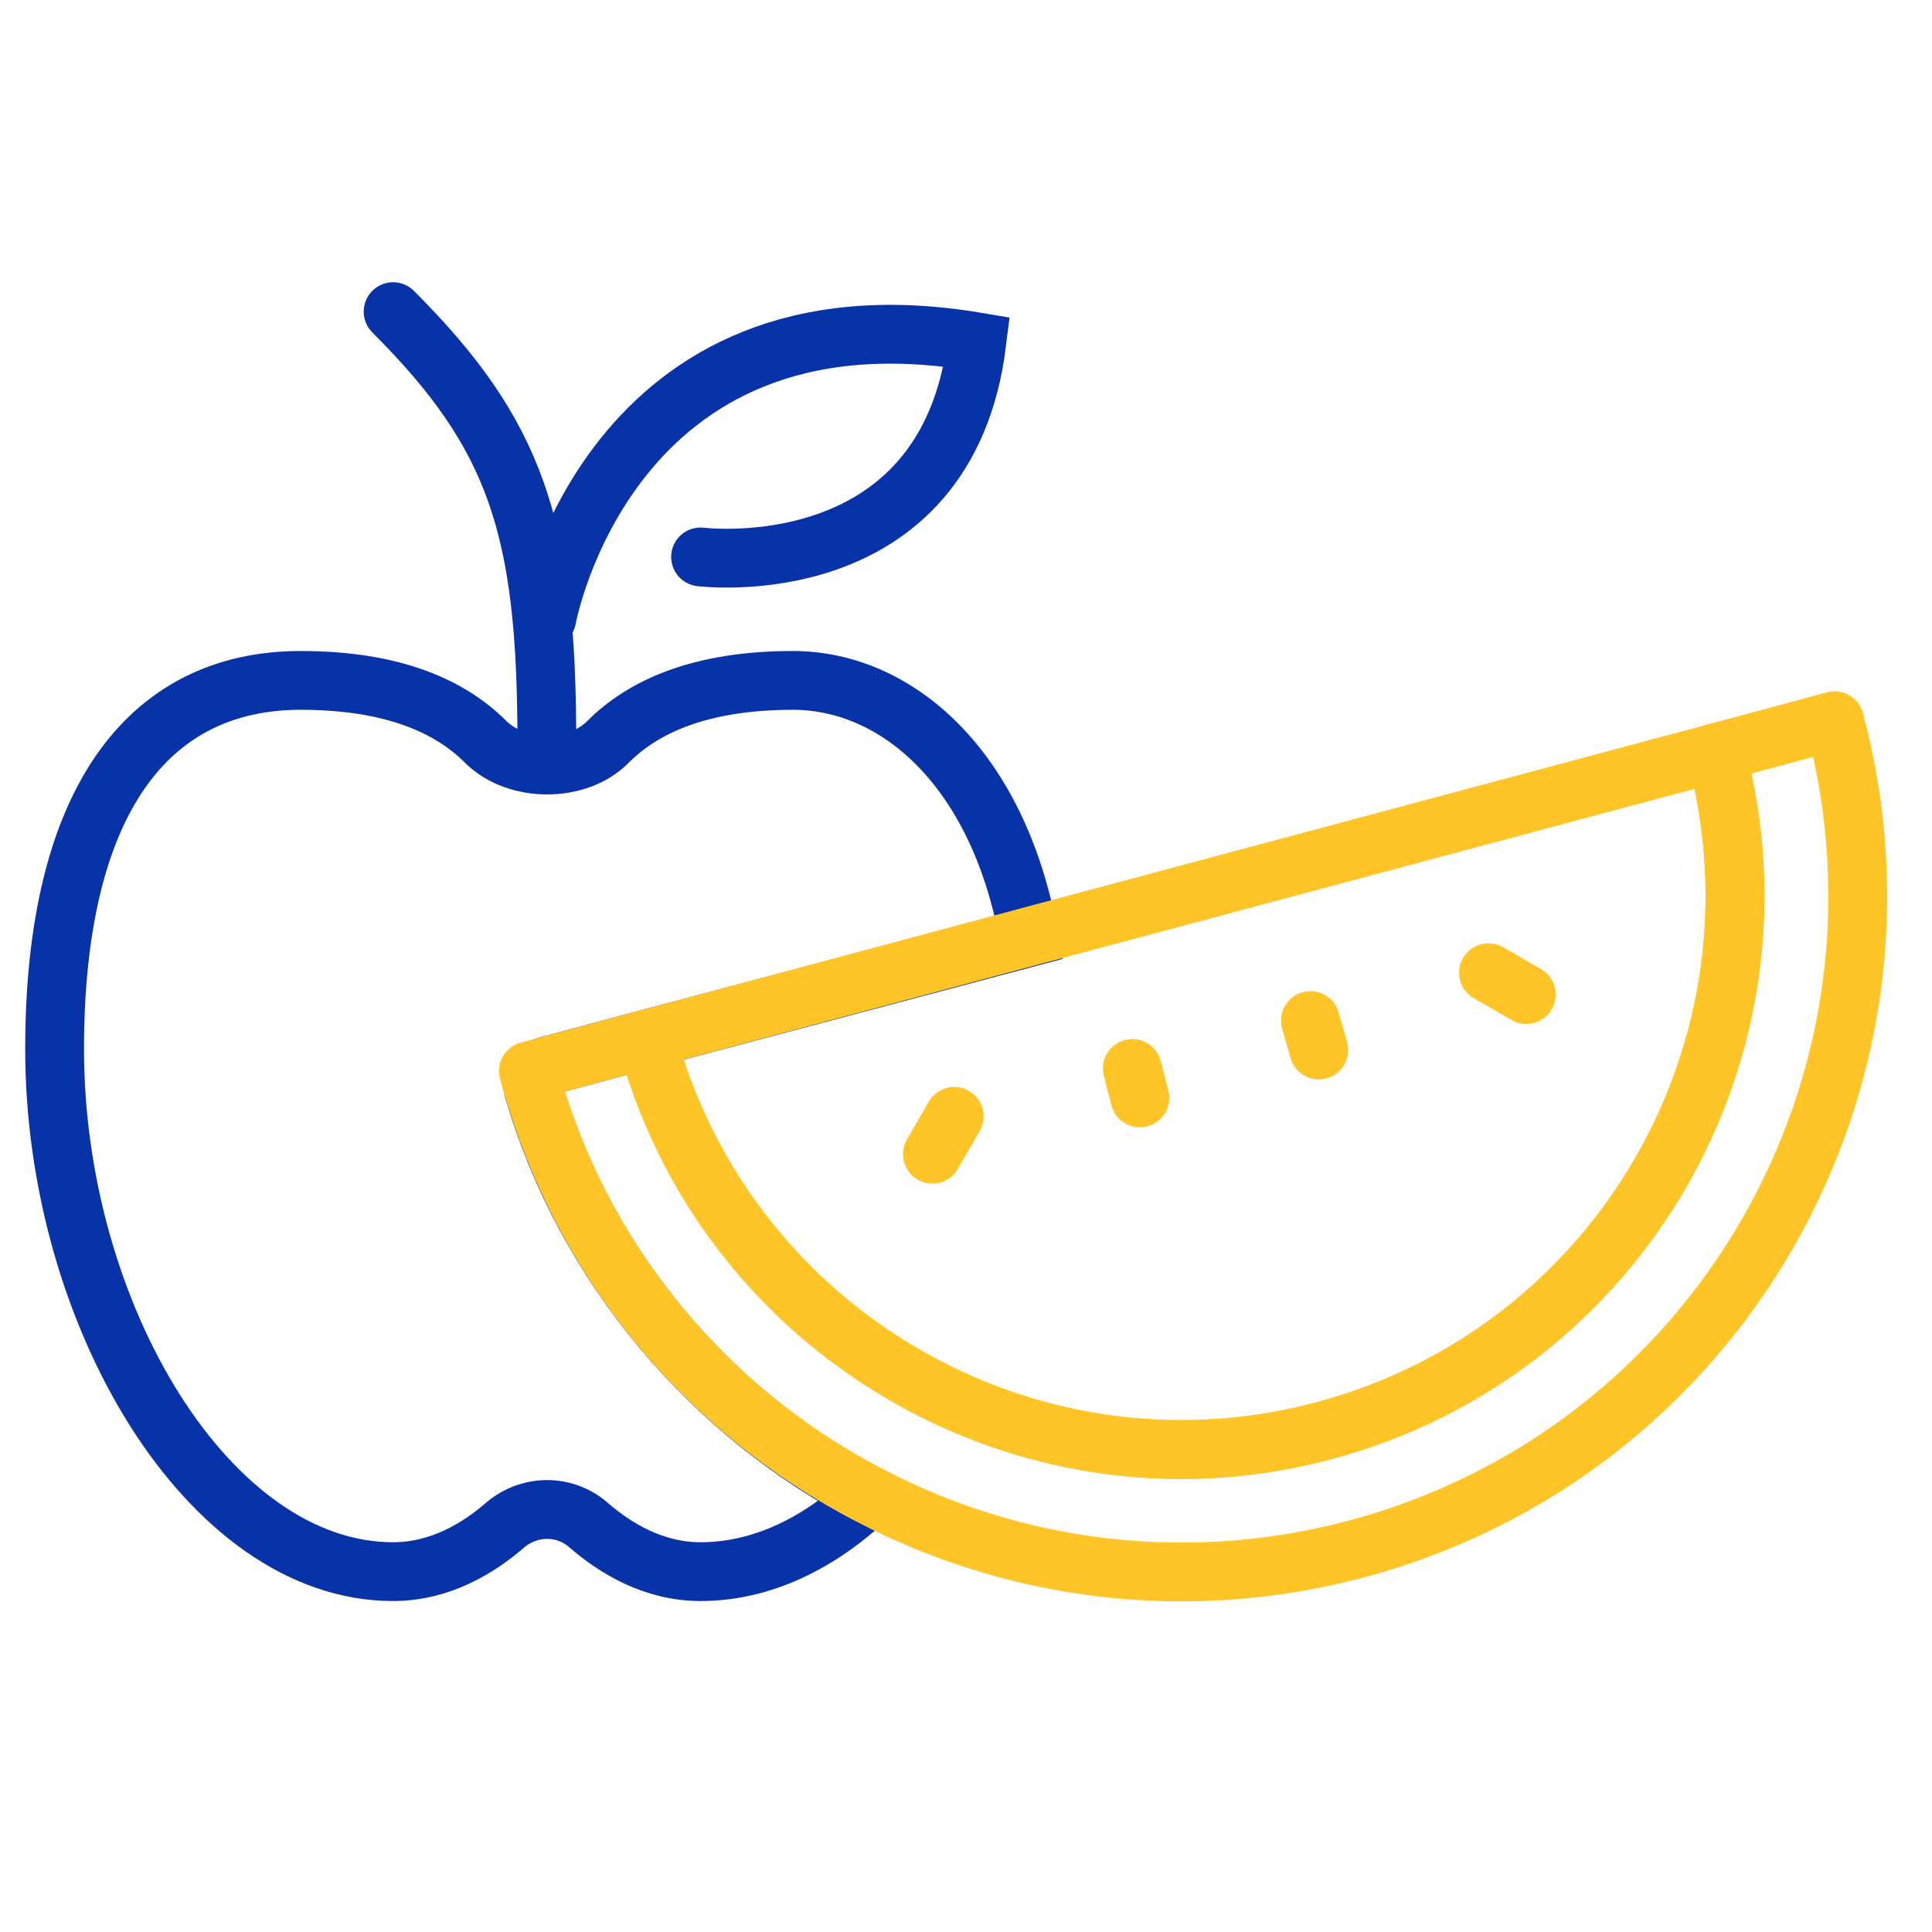 <svg xmlns="http://www.w3.org/2000/svg" xmlns:xlink="http://www.w3.org/1999/xlink" x="0px" y="0px" viewBox="0 0 230 230" style="enable-background:new 0 0 230 230;" xml:space="preserve"><style type="text/css">	.st0{display:none;}	.st1{display:inline;fill:#0E32A8;}	.st2{fill:none;stroke:#0832A8;stroke-width:7;stroke-miterlimit:10;}	.st3{fill:none;stroke:#0832A8;stroke-width:7;stroke-linecap:round;stroke-miterlimit:10;}	.st4{fill:none;stroke:#FFC425;stroke-width:7;stroke-linecap:round;stroke-linejoin:round;stroke-miterlimit:10;}	.st5{display:inline;}</style><g id="&#x421;&#x43B;&#x43E;&#x439;_2" class="st0">	<path id="id_101" class="st1" d="M226.2,89.7c-0.6-1.8-2.6-2.8-4.4-2.2l-19.8,6.7l0,0l-60.6,20.4c-1-32.4-12.9-50.1-33.9-50.1  c-7.4,0.1-14.7,1.8-21.2,5.2c-3.9,1.9-8,3.2-12.3,3.7c0.2-14.9,12.3-26.9,27.2-26.9c1.9,0,3.5-1.6,3.5-3.5s-1.6-3.5-3.5-3.5  c-18.7,0-34,15.1-34.2,33.8c-3.1-0.6-6.1-1.7-8.9-3.4c-6.5-3.8-14-5.7-21.5-5.4c-23.4,0-36.3,19.4-36.3,54.7  c0.1,39,31.7,70.6,70.7,70.6c14.5,0,28.6-4.5,40.4-12.8c2.9,2,5.9,3.7,9,5.3c37.6,18.7,83.2,3.4,102-34.2  C231.2,129.8,232.6,108.9,226.2,89.7z M198.6,132.1l-23.5-13.2c-1.7-1-3.8-0.4-4.8,1.3c-1,1.7-0.4,3.8,1.3,4.8c0,0,0.1,0,0.1,0.1  l23.8,13.3c-5.1,8.8-12.9,15.7-22.3,19.7l-9.6-27.6c-0.6-1.8-2.6-2.8-4.5-2.1c-1.8,0.6-2.8,2.6-2.1,4.5l0,0l9.7,27.6  c-23.2,6.3-47.5-5.5-56.8-27.7l90.8-30.6C203.2,112,202.5,122.6,198.6,132.1z M70.9,182.7c-35.1,0-63.6-28.5-63.6-63.6  c0-21.7,5.1-47.7,29.3-47.7c6.4-0.3,12.7,1.4,18.1,4.7c3.7,2.2,7.9,3.6,12.2,4.2v15.7c-10.3-1.2-14.4-6.1-14.6-6.3  c-1.2-1.5-3.4-1.7-4.9-0.5c-1.4,1.2-1.7,3.2-0.7,4.7c0.3,0.4,7.2,9.3,24.7,9.3c8.4,0.1,16.5-3.2,22.5-9.1c1.2-1.5,0.8-3.7-0.7-4.9  c-1.4-1-3.2-0.9-4.5,0.2c-4,3.8-9.2,6.2-14.8,6.7V80.4c5.3-0.6,10.4-2.1,15.2-4.5c5.7-2.9,12-4.5,18.4-4.5  c22.6,0,26.7,27.5,27,45.5L104,127.1l0,0l-19.8,6.7c-1.8,0.6-2.8,2.6-2.2,4.4c4.5,13.4,12.6,25.3,23.4,34.3  C95.1,179.2,83.1,182.8,70.9,182.7z M176,179.4c-34.8,11.6-72.6-6-86.2-40.1l13.3-4.5c8.4,20.7,28.5,34.2,50.9,34.3  c30.5,0,55.1-24.7,55.1-55.2c0-4.8-0.6-9.5-1.9-14.2l13.2-4.4c9.8,35.3-9.6,72.2-44.4,84L176,179.4z"></path></g><g id="Layer_2">	<g>		<path class="st2" d="M103.5,178.1c-5.9,5.6-12.8,9-20.1,9c-5.6,0-10.2-2.8-13.4-5.6c-2.8-2.4-6.9-2.4-9.8,0   c-3.2,2.8-7.8,5.6-13.4,5.6c-22,0-40.3-30.7-40.3-62.2c0-29.3,11-43.9,29.3-43.9c11,0,17.8,3.1,22,7.3c3.7,3.7,11,3.7,14.6,0   c4.2-4.2,11-7.3,22-7.3c12.2,0,24.4,10.2,28.1,30.6L77,123.7l-11.9,3.2c-1.2,0.3-1.9,1.6-1.6,2.8   C69.7,150.9,84.8,168.4,103.5,178.1z"></path>		<path class="st2" d="M65.1,88.3"></path>		<path class="st3" d="M46.8,37.1c14.6,14.6,18.3,25.6,18.3,51.2"></path>		<path class="st3" d="M65.1,73.6c0,0,7.3-40.3,51.2-32.9C112.7,70,83.4,66.3,83.4,66.3"></path>	</g>	<g>		<path class="st4" d="M161.5,184.4c-20.3,5.4-40.8,2.6-58-6.4C84.2,168,69,150.2,62.9,127.5l14.1-3.8c5.2,19.5,18.7,34.6,35.7,42.6   c13.6,6.4,29.4,8.2,45,4c35.1-9.4,56-45.5,46.6-80.7l14.1-3.8C229.9,128.8,204.5,172.9,161.5,184.4z"></path>		<path class="st4" d="M157.7,170.3c-15.6,4.2-31.4,2.4-45-4c-17-8-30.4-23.1-35.7-42.6l45.5-12.2l81.8-21.9   C213.7,124.8,192.8,160.9,157.7,170.3z"></path>		<line class="st4" x1="113.6" y1="132.9" x2="111" y2="137.4"></line>		<line class="st4" x1="134.8" y1="127.2" x2="135.7" y2="130.7"></line>		<line class="st4" x1="156" y1="121.5" x2="157" y2="125"></line>		<line class="st4" x1="177.2" y1="115.8" x2="181.7" y2="118.4"></line>	</g></g><g id="Layer_3" class="st0">	<g class="st5">		<path class="st2" d="M51.7,115.3c3.7,3.7,11,3.7,14.6,0c4.2-4.2,11-7.3,22-7.3c14.6,0,29.3,14.6,29.3,43.9   c0,31.5-18.3,62.2-40.3,62.2c-5.6,0-10.2-2.8-13.4-5.6c-2.8-2.4-6.9-2.4-9.8,0c-3.2,2.8-7.8,5.6-13.4,5.6   c-22,0-40.3-30.7-40.3-62.2c0-29.3,11-43.9,29.3-43.9C40.8,108,47.6,111.2,51.7,115.3z"></path>		<path class="st2" d="M59.1,115.3"></path>		<path class="st3" d="M40.8,64.1c14.6,14.6,18.3,25.6,18.3,51.2"></path>		<path class="st3" d="M59.1,100.7c0,0,7.3-40.3,51.2-32.9C106.6,97,77.4,93.4,77.4,93.4"></path>	</g>	<g class="st5">		<path class="st4" d="M212.4,112.9c11.5,42.9-14,87.1-56.9,98.6c-42.9,11.5-87.1-14-98.6-56.9L212.4,112.9"></path>		<path class="st4" d="M198.2,116.7c9.4,35.1-11.4,71.3-46.6,80.7c-35.1,9.4-71.3-11.4-80.7-46.6"></path>		<line class="st4" x1="107.5" y1="159.9" x2="104.9" y2="164.4"></line>		<line class="st4" x1="128.7" y1="154.2" x2="129.7" y2="157.8"></line>		<line class="st4" x1="149.9" y1="148.6" x2="150.9" y2="152.1"></line>		<line class="st4" x1="171.1" y1="142.9" x2="175.6" y2="145.5"></line>	</g></g></svg>